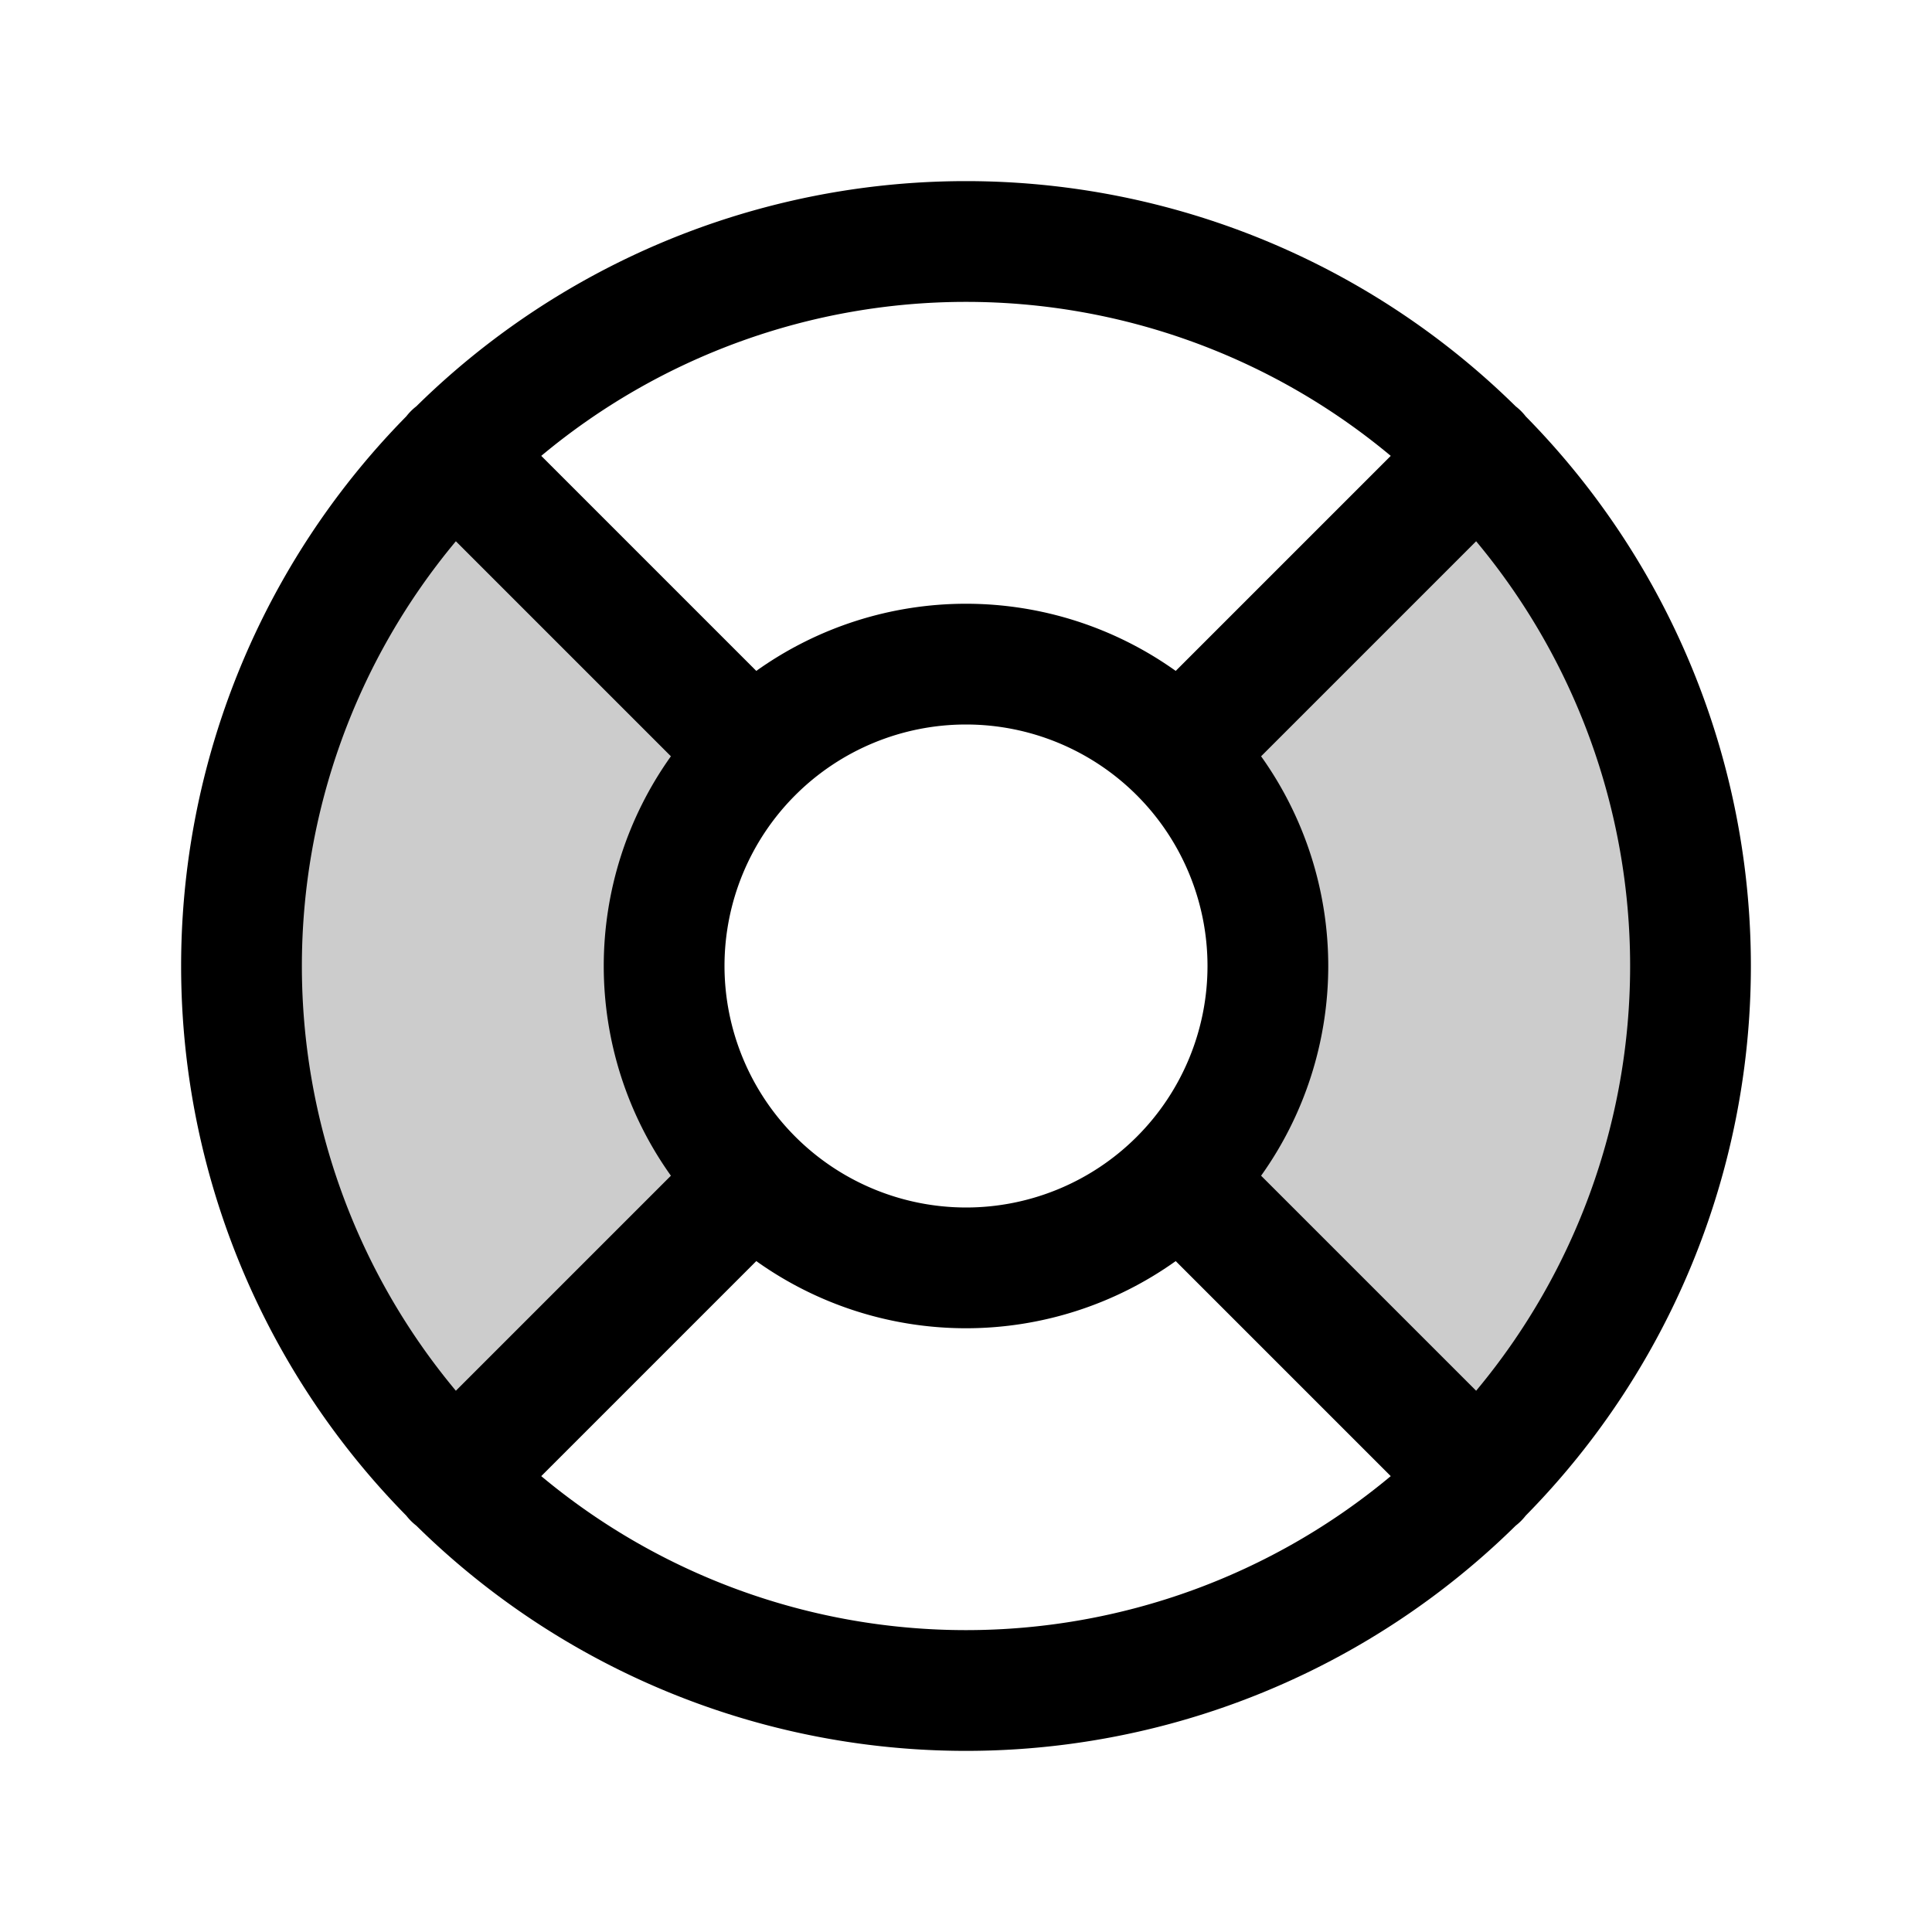<?xml version="1.0" encoding="utf-8"?><!-- Uploaded to: SVG Repo, www.svgrepo.com, Generator: SVG Repo Mixer Tools -->
<svg fill="#000000" width="800px" height="800px" viewBox="0 0 256 256" id="Flat" xmlns="http://www.w3.org/2000/svg">
  <path d="M195.882,195.882l-39.598-39.598a40,40,0,0,0,0-56.568l39.598-39.598A96,96,0,0,1,195.882,195.882ZM60.118,60.118a96,96,0,0,0,0,135.765l39.598-39.598a40,40,0,0,1,0-56.568Z" opacity="0.2"/>
  <path d="M202.161,200.833a103.806,103.806,0,0,0,0-145.666,7.397,7.397,0,0,0-1.327-1.327,103.806,103.806,0,0,0-145.668,0A7.397,7.397,0,0,0,53.839,55.167a103.806,103.806,0,0,0,0,145.666,8.099,8.099,0,0,0,.622.706,8.018,8.018,0,0,0,.706.621,103.806,103.806,0,0,0,145.667,0,8.018,8.018,0,0,0,.706-.621A8.099,8.099,0,0,0,202.161,200.833Zm-6.565-16.552L167.102,155.788a47.838,47.838,0,0,0,0-55.575l28.493-28.493a87.82,87.82,0,0,1,0,112.562ZM96,128a32,32,0,1,1,32,32A32.037,32.037,0,0,1,96,128Zm88.281-67.595L155.788,88.898a47.838,47.838,0,0,0-55.575,0L71.719,60.405a87.82,87.82,0,0,1,112.562,0ZM60.405,71.719,88.898,100.212a47.838,47.838,0,0,0,0,55.575L60.405,184.281a87.82,87.82,0,0,1,0-112.562Zm11.314,123.876,28.493-28.493a47.838,47.838,0,0,0,55.575,0l28.493,28.493a87.82,87.82,0,0,1-112.562,0Z"/>
</svg>